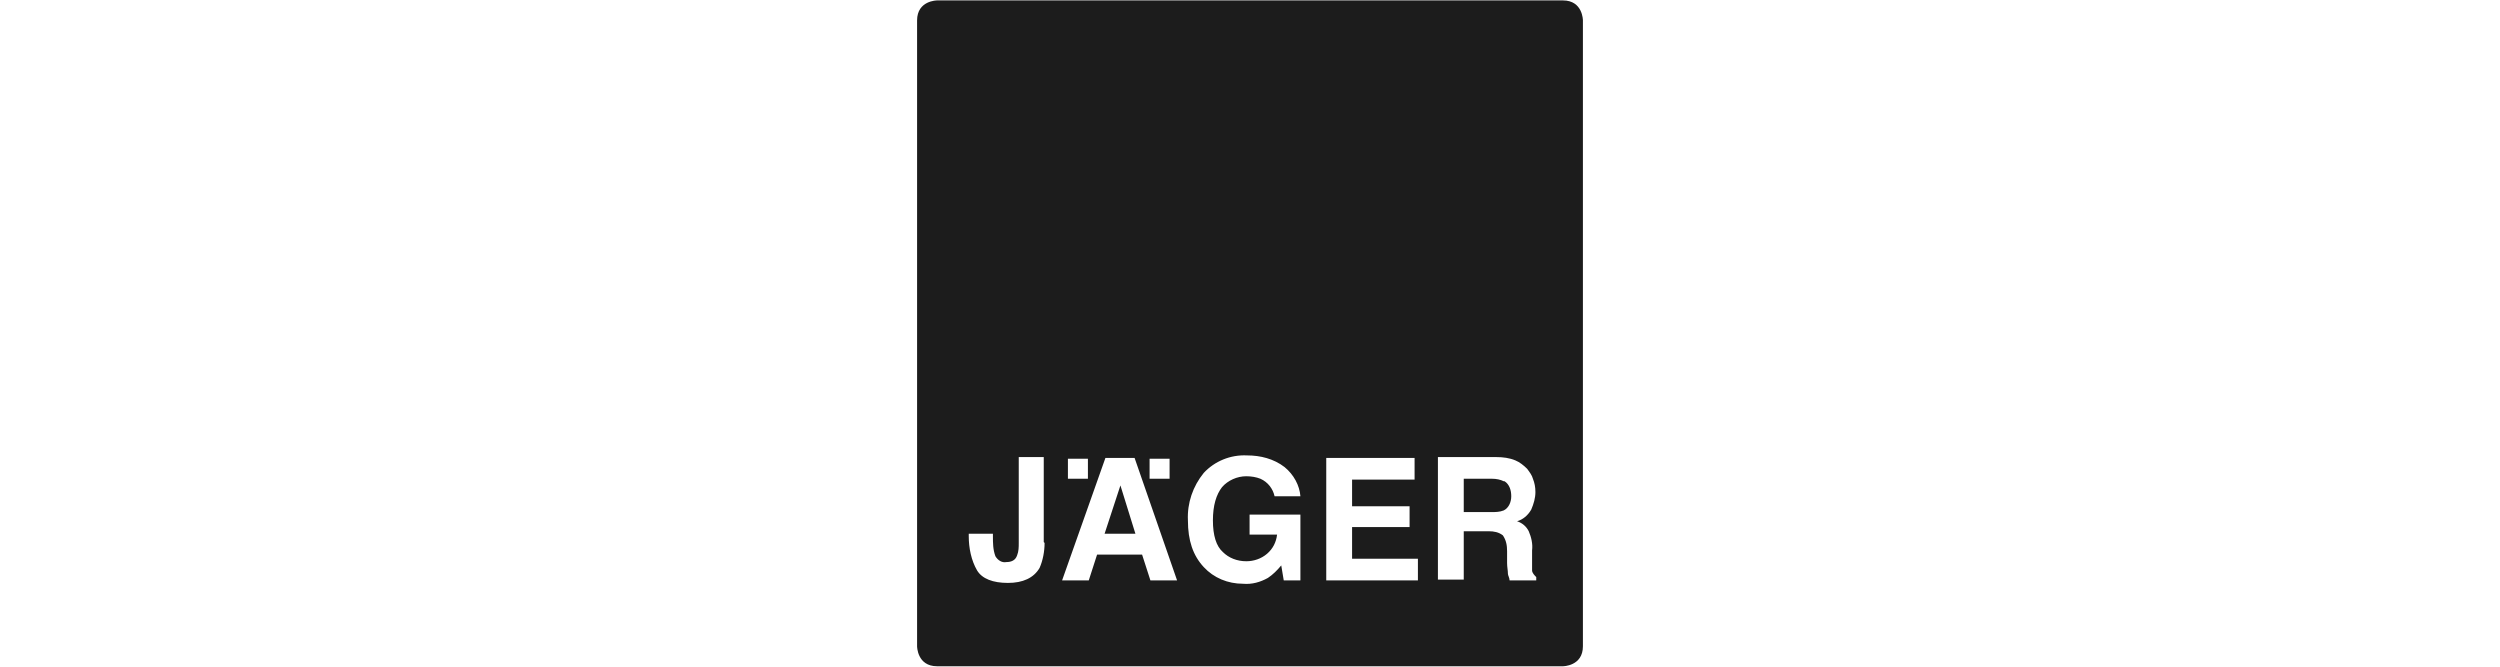 <?xml version="1.0" encoding="UTF-8"?>
<svg id="Ebene_1" data-name="Ebene 1" xmlns="http://www.w3.org/2000/svg" viewBox="0 0 300 80">
  <defs>
    <style>
      .cls-1 {
        fill: #1c1c1c;
      }
    </style>
  </defs>
  <g id="Ebene_2" data-name="Ebene 2">
    <g id="Ebene_1-2" data-name="Ebene 1-2">
      <polygon class="cls-1" points="132.55 64.05 136.25 64.05 134.45 58.25 132.55 64.05"/>
      <path class="cls-1" d="M180.45,57.75c-.4-.2-.9-.3-1.4-.3h-3.4v4h3.3c.5,0,1,0,1.5-.2.6-.3.9-1,.9-1.7s-.2-1.4-.8-1.8h-.1Z"/>
      <path class="cls-1" d="M187.65.05h-75.2s-2.4,0-2.4,2.4v75.1s0,2.4,2.4,2.4h75.1s2.4,0,2.4-2.4V2.45s0-2.4-2.4-2.4h.1ZM137.95,55.05h2.4v2.4h-2.4v-2.4ZM128.15,55.05h2.4v2.4h-2.4v-2.4ZM125.35,65.15c0,1-.2,2.1-.6,3-.7,1.2-2,1.8-3.8,1.8s-3.1-.5-3.7-1.5c-.7-1.2-1-2.7-1-4.1v-.3h2.9v.3c0,.8,0,1.6.3,2.4.3.5.8.8,1.3.7.6,0,1.1-.2,1.3-.8.2-.5.2-1,.2-1.5v-10.3h3v10.2l.1.1ZM138.05,69.65l-1-3.1h-5.4l-1,3.1h-3.2l5.2-14.7h3.5l5.1,14.7h-3.3.1ZM156.15,69.65h-2.1l-.3-1.8c-.5.6-1,1.1-1.6,1.5-.9.5-1.9.8-3,.7-1.8,0-3.5-.7-4.7-2-1.3-1.4-1.9-3.2-1.9-5.6-.1-2.1.6-4.1,1.9-5.7,1.3-1.4,3.2-2.2,5.2-2.1,1.6,0,3.2.4,4.5,1.4,1.1.9,1.8,2.2,1.9,3.5h-3.1c-.2-.9-.8-1.7-1.7-2.1-.5-.2-1.1-.3-1.7-.3-1.1,0-2.2.5-2.9,1.3-.7.9-1.1,2.2-1.1,4s.4,3.1,1.2,3.8c.7.7,1.7,1.1,2.8,1.1.9,0,1.8-.3,2.5-.9s1.1-1.4,1.2-2.3h-3.3v-2.4h6.1v7.9h.1ZM170.05,69.65h-10.9v-14.7h10.6v2.6h-7.5v3.2h6.9v2.5h-6.9v3.8h7.9v2.6h-.1ZM184.55,69.65h-3.4c0-.3-.2-.6-.2-.8,0-.4-.1-.8-.1-1.3v-1.4c0-.7-.1-1.3-.5-1.9-.5-.4-1.1-.5-1.7-.5h-3v5.8h-3.1v-14.7h7c.8,0,1.6.1,2.3.4.5.2,1,.6,1.4,1,.3.4.6.8.7,1.2.2.5.3,1,.3,1.6,0,.7-.2,1.4-.5,2.1-.4.7-1,1.2-1.7,1.4.6.2,1.1.6,1.4,1.2.3.7.5,1.5.4,2.3v2.4c0,.3.3.6.5.8v.4h.2Z"/>
    </g>
  </g>
</svg>